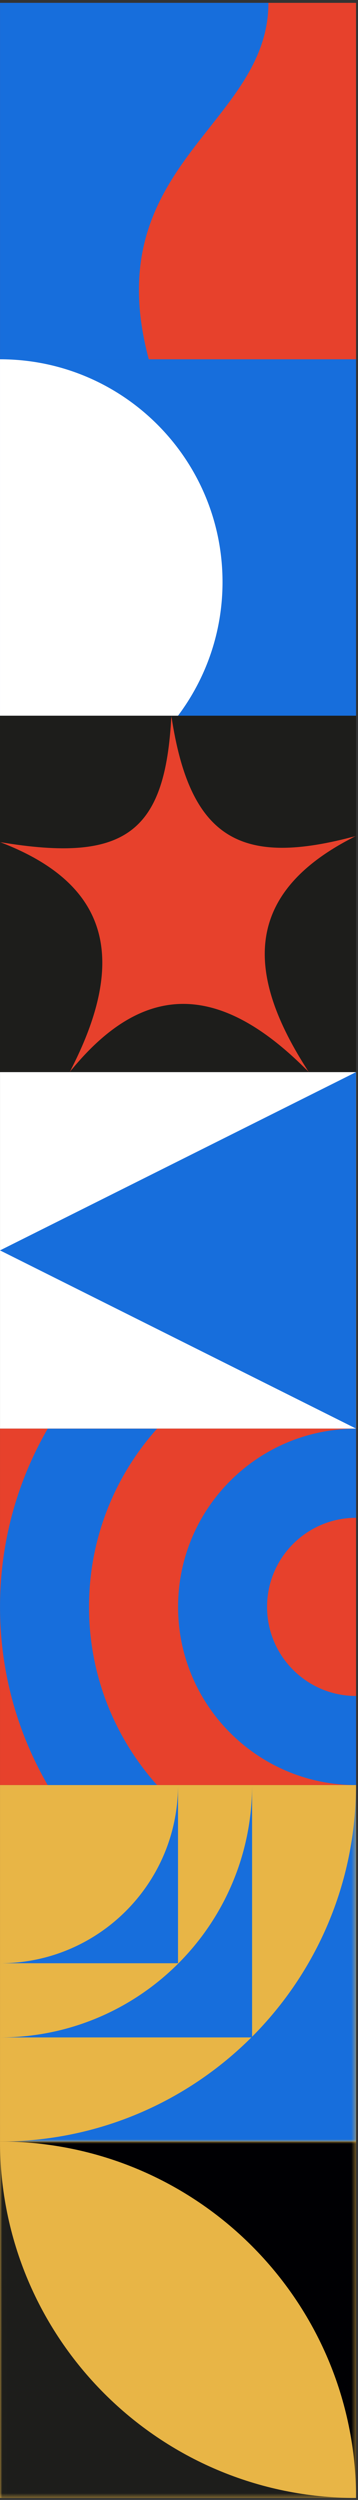 <?xml version="1.0" encoding="UTF-8"?> <svg xmlns="http://www.w3.org/2000/svg" width="80" height="558" viewBox="0 0 80 558" fill="none"><rect x="0" y="0" width="80" height="558" fill="#333333" stroke="none"/><path d="M0.004 0.635L0.004 80.196L79.565 80.196L79.565 0.635L0.004 0.635Z" fill="#E7412C"></path><path fill-rule="evenodd" clip-rule="evenodd" d="M33.249 80.196C21.595 36.726 59.983 28.099 59.983 0.635L0.004 0.635L0.004 80.196L33.249 80.196Z" fill="#176EDC"></path><path d="M0.002 80.194L0.002 159.755L79.563 159.755L79.563 80.194L0.002 80.194Z" fill="#176EDC"></path><path fill-rule="evenodd" clip-rule="evenodd" d="M0.002 159.755L39.775 159.755C46.013 151.448 49.726 141.116 49.726 129.918C49.726 102.454 27.466 80.194 0.002 80.194L0.002 159.755Z" fill="white"></path><path d="M0.004 159.755L0.004 239.317L79.565 239.317L79.565 159.755L0.004 159.755Z" fill="#1D1D1B"></path><mask id="mask0_1_1304" style="mask-type:luminance" maskUnits="userSpaceOnUse" x="0" y="159" width="80" height="81"><path d="M0.008 159.755L0.008 239.317L79.569 239.317L79.569 159.755L0.008 159.755Z" fill="white"></path></mask><g mask="url(#mask0_1_1304)"><path fill-rule="evenodd" clip-rule="evenodd" d="M0.008 187.965C27.974 192.651 36.981 185.941 38.29 159.755C42.474 187.797 54.236 193.442 79.554 186.595C54.19 199.224 54.692 217.361 69.025 239.317C49.169 219.095 32.006 218.898 15.558 239.317C28.658 214.181 24.52 197.307 0.008 187.965Z" fill="#E7412C"></path></g><path d="M0.004 239.307L0.004 318.868L79.565 318.868L79.565 239.307L0.004 239.307Z" fill="white"></path><path fill-rule="evenodd" clip-rule="evenodd" d="M79.55 239.307L79.55 318.868L0.004 279.095L79.55 239.307Z" fill="#176EDC"></path><path d="M0.004 318.88L0.004 398.441L79.565 398.441L79.565 318.88L0.004 318.88Z" fill="#E7412C"></path><path d="M35.093 398.441C25.644 387.882 19.892 373.944 19.892 358.668C19.892 343.392 25.644 329.455 35.093 318.895L10.657 318.895C3.886 330.596 0.006 344.168 0.006 358.668C0.006 373.168 3.886 386.741 10.657 398.441L35.093 398.441Z" fill="#176EDC"></path><path d="M79.566 378.555C68.58 378.555 59.679 369.654 59.679 358.668C59.679 347.683 68.58 338.782 79.566 338.782L79.566 318.895L79.414 318.895C57.519 318.971 39.793 336.758 39.793 358.668C39.793 380.578 57.519 398.35 79.399 398.441L79.566 398.441L79.566 378.555Z" fill="#176EDC"></path><path d="M0.004 398.439L0.004 478.001L79.565 478.001L79.565 398.439L0.004 398.439Z" fill="#E8B546"></path><mask id="mask1_1_1304" style="mask-type:luminance" maskUnits="userSpaceOnUse" x="0" y="398" width="80" height="80"><path d="M0.008 398.438L0.008 477.999L79.569 477.999L79.569 398.438L0.008 398.438Z" fill="white"></path></mask><g mask="url(#mask1_1_1304)"><path fill-rule="evenodd" clip-rule="evenodd" d="M79.547 477.999L79.547 398.438C79.547 442.38 43.928 477.999 -0.014 477.999L79.547 477.999Z" fill="#176EDC"></path><path fill-rule="evenodd" clip-rule="evenodd" d="M39.779 438.21L39.779 398.437C39.779 420.408 21.962 438.21 0.006 438.21L39.779 438.21Z" fill="#176EDC"></path><path fill-rule="evenodd" clip-rule="evenodd" d="M56.333 454.766L56.333 398.439C56.333 429.555 31.106 454.766 0.006 454.766L56.333 454.766Z" fill="#176EDC"></path></g><path d="M0.002 478L0.002 557.562L79.563 557.562L79.563 478L0.002 478Z" fill="#E8B546"></path><mask id="mask2_1_1304" style="mask-type:luminance" maskUnits="userSpaceOnUse" x="0" y="477" width="80" height="81"><path d="M0.006 477.999L0.006 557.56L79.567 557.56L79.567 477.999L0.006 477.999Z" fill="white"></path></mask><g mask="url(#mask2_1_1304)"><path fill-rule="evenodd" clip-rule="evenodd" d="M79.569 477.999L79.569 557.56C79.569 513.618 43.95 477.999 0.008 477.999L79.569 477.999Z" fill="#000003"></path><path fill-rule="evenodd" clip-rule="evenodd" d="M0.008 557.56L0.008 477.999C0.008 521.941 35.627 557.56 79.569 557.56L0.008 557.56Z" fill="#1D1D1B"></path></g></svg> 